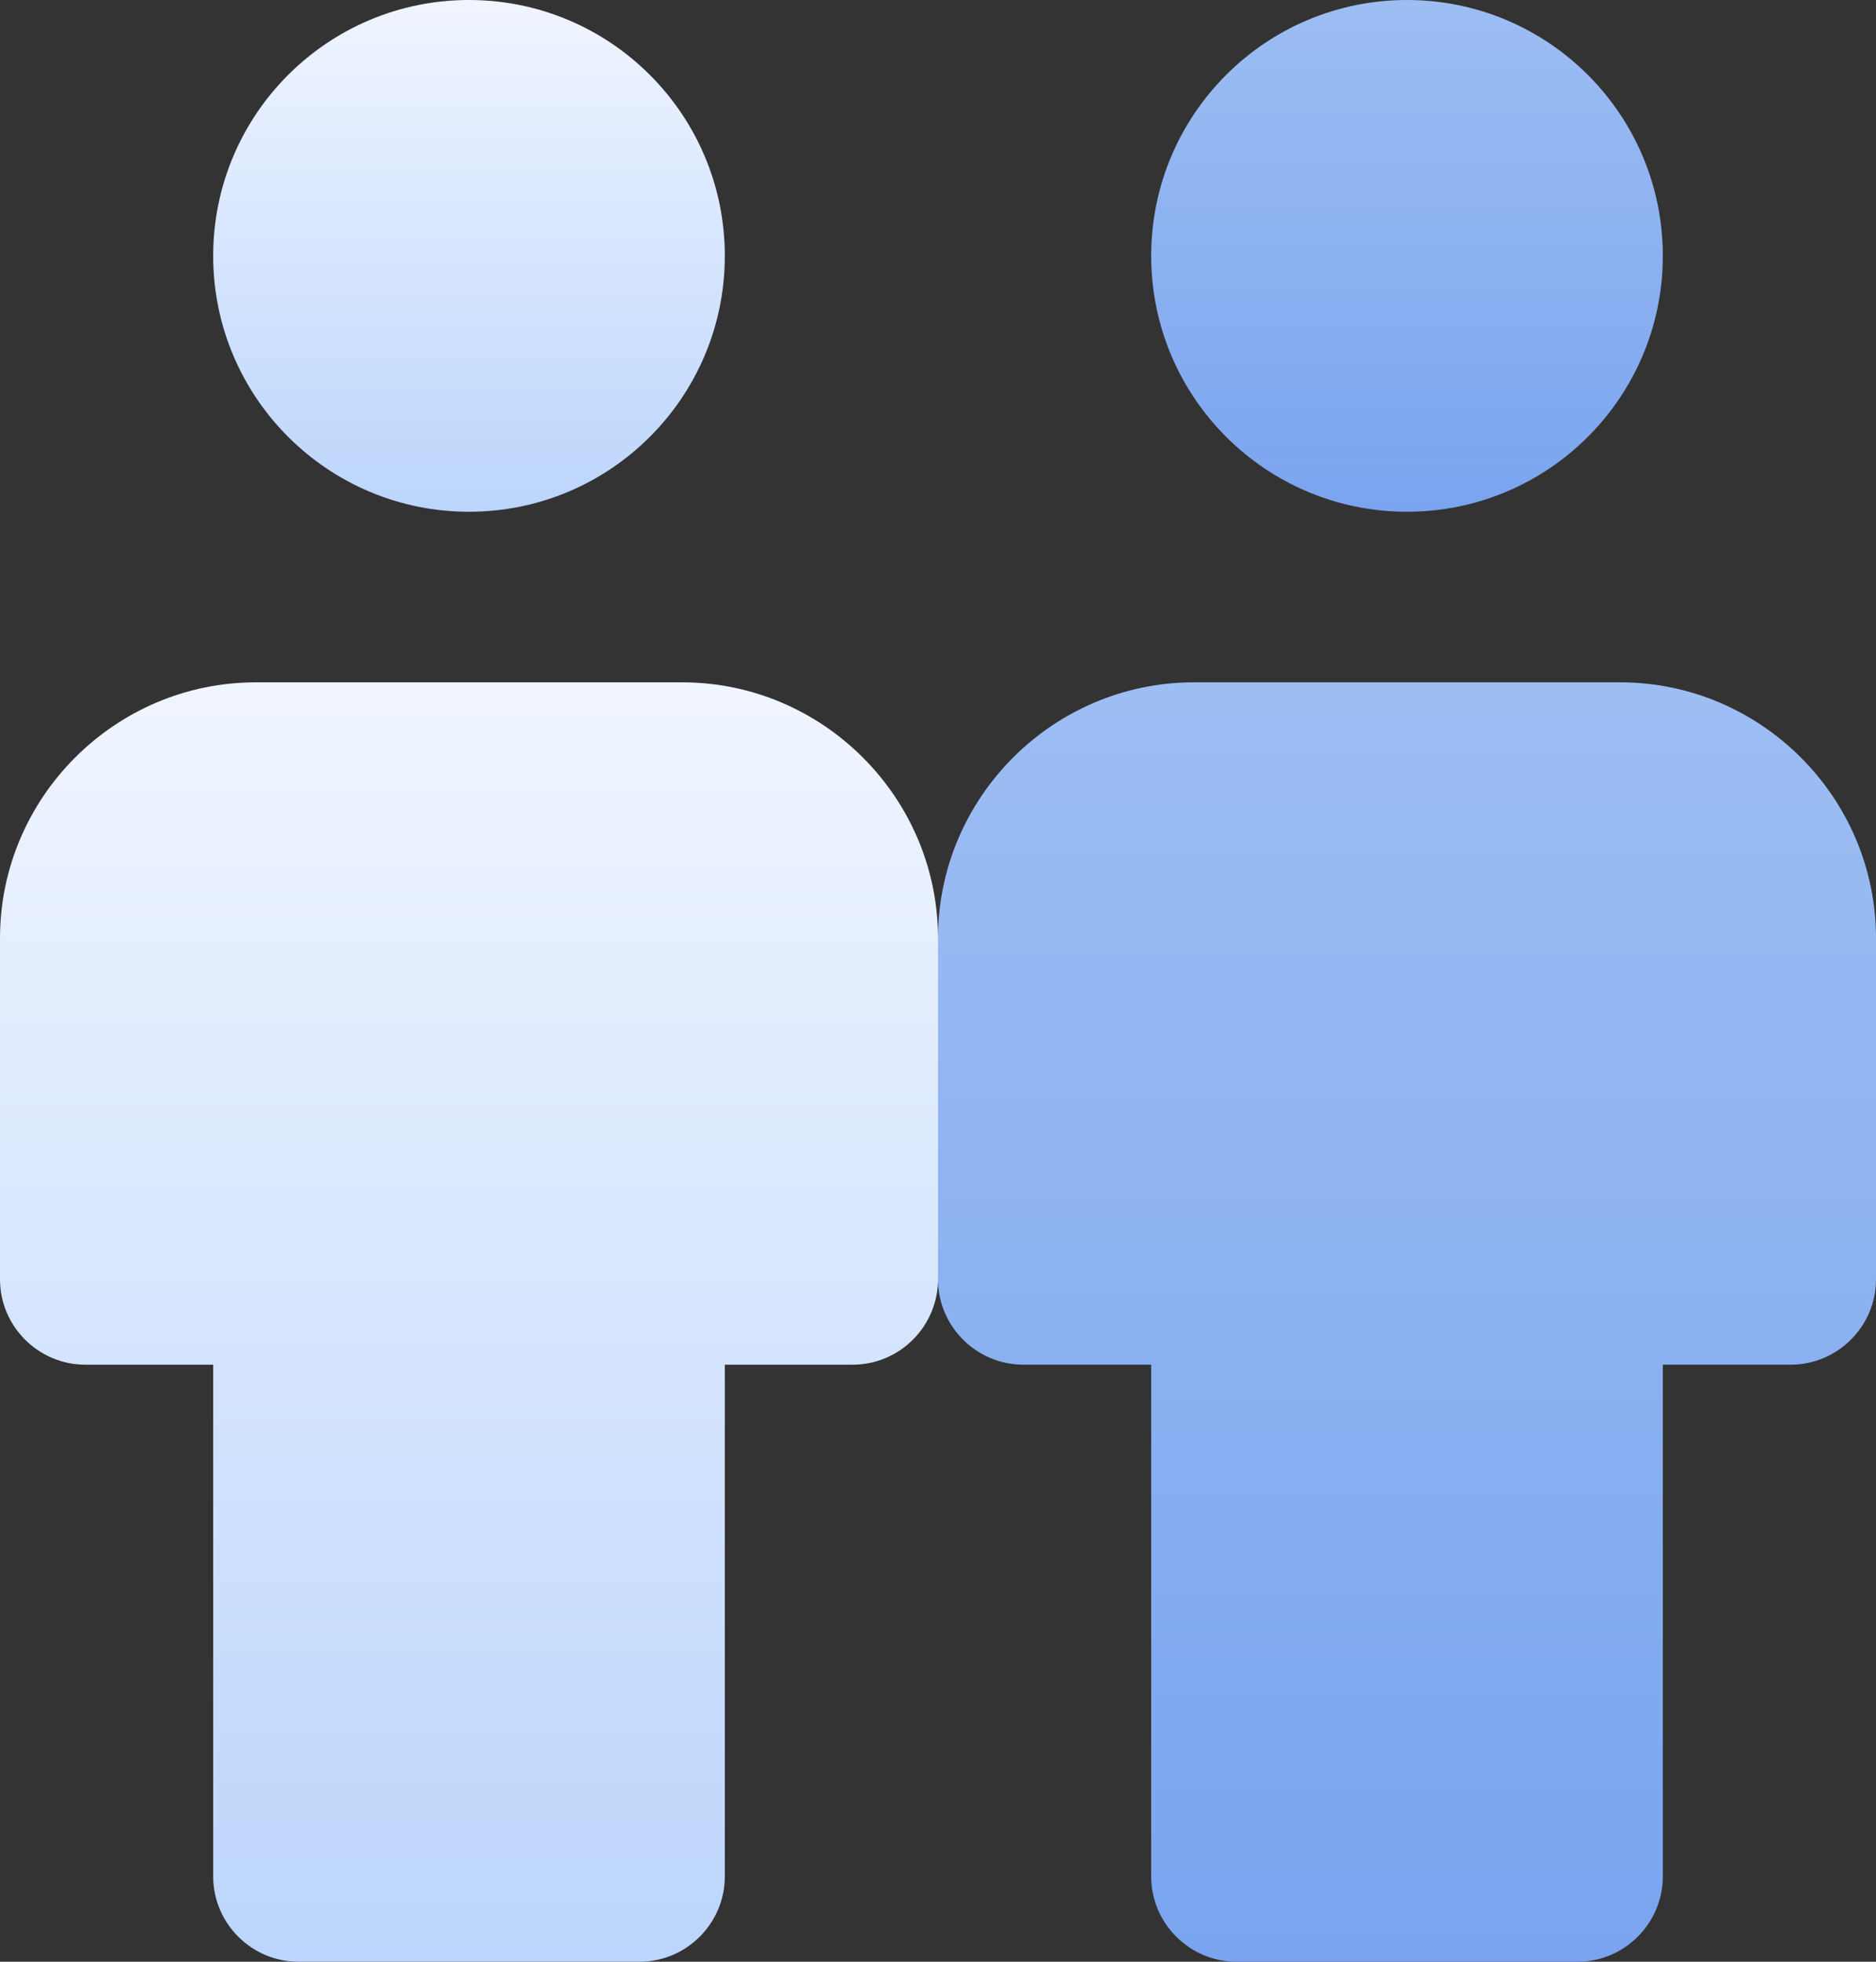 <?xml version="1.0" encoding="utf-8"?>
<!-- Generator: Adobe Illustrator 26.0.1, SVG Export Plug-In . SVG Version: 6.00 Build 0)  -->
<svg version="1.1" id="_x3C_Layer_x3E_" xmlns="http://www.w3.org/2000/svg" xmlns:xlink="http://www.w3.org/1999/xlink" x="0px"
	 y="0px" viewBox="0 0 44 46" style="enable-background:new 0 0 44 46;" xml:space="preserve">
<rect x="0" y="0" width="44" height="46" fill="#333333" stroke="none"/>
<style type="text/css">
	.st0{fill:url(#SVGID_1_);}
	.st1{fill:url(#SVGID_00000101784114896125766130000005923061408382834816_);}
	.st2{fill:url(#SVGID_00000132064160936777167960000005981903275780887427_);}
	.st3{fill:url(#SVGID_00000106841895516313686140000000590628482567312770_);}
</style>
<g>
	<g>
		<linearGradient id="SVGID_1_" gradientUnits="userSpaceOnUse" x1="11" y1="12" x2="11" y2="0">
			<stop  offset="0" style="stop-color:#BCD5FC"/>
			<stop  offset="1" style="stop-color:#F0F5FF"/>
		</linearGradient>
		<circle class="st0" cx="11" cy="6" r="6"/>
		
			<linearGradient id="SVGID_00000009577110224949412360000002793561486220070323_" gradientUnits="userSpaceOnUse" x1="11" y1="46" x2="11" y2="16">
			<stop  offset="0" style="stop-color:#BCD5FC"/>
			<stop  offset="1" style="stop-color:#F0F5FF"/>
		</linearGradient>
		<path style="fill:url(#SVGID_00000009577110224949412360000002793561486220070323_);" d="M16,16H6c-3.3,0-6,2.7-6,6v8
			c0,1.1,0.9,2,2,2h3v12c0,1.1,0.9,2,2,2h8c1.1,0,2-0.9,2-2V32h3c1.1,0,2-0.9,2-2v-8C22,18.7,19.3,16,16,16z"/>
	</g>
	<g>
		
			<linearGradient id="SVGID_00000121247264866225376180000006352177309652917383_" gradientUnits="userSpaceOnUse" x1="33" y1="12" x2="33" y2="0">
			<stop  offset="0" style="stop-color:#7AA4EF"/>
			<stop  offset="1" style="stop-color:#9DBEF3"/>
		</linearGradient>
		<circle style="fill:url(#SVGID_00000121247264866225376180000006352177309652917383_);" cx="33" cy="6" r="6"/>
		
			<linearGradient id="SVGID_00000003818960392127373390000003598902729099148931_" gradientUnits="userSpaceOnUse" x1="33" y1="46" x2="33" y2="16">
			<stop  offset="0" style="stop-color:#7AA4EF"/>
			<stop  offset="1" style="stop-color:#9DBEF3"/>
		</linearGradient>
		<path style="fill:url(#SVGID_00000003818960392127373390000003598902729099148931_);" d="M38,16H28c-3.3,0-6,2.7-6,6v8
			c0,1.1,0.9,2,2,2h3v12c0,1.1,0.9,2,2,2h8c1.1,0,2-0.9,2-2V32h3c1.1,0,2-0.9,2-2v-8C44,18.7,41.3,16,38,16z"/>
	</g>
</g>
</svg>
